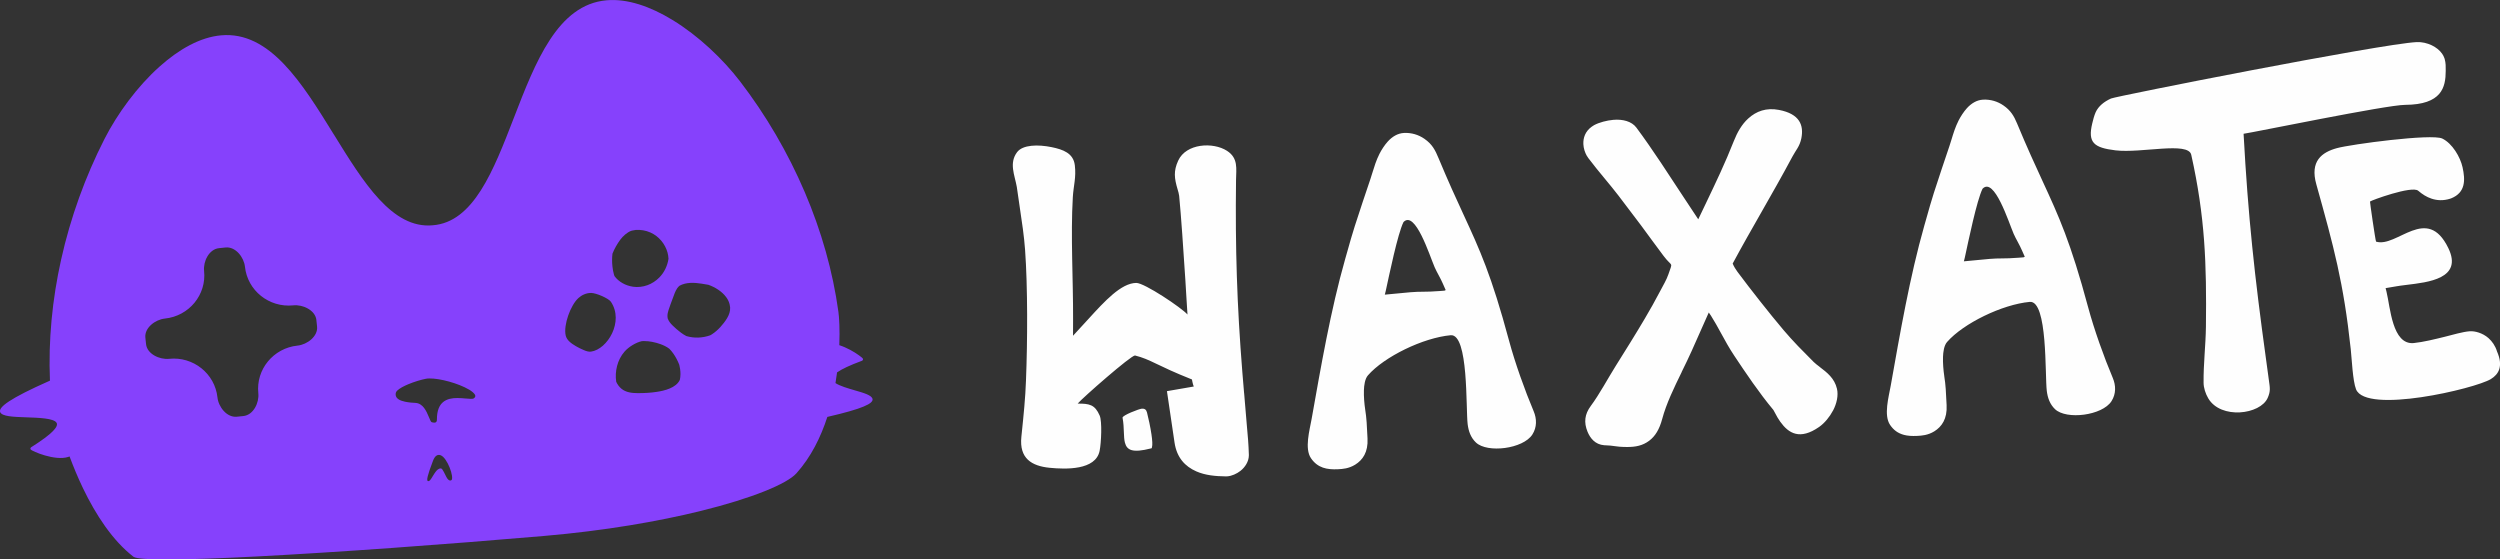 <svg width="143" height="32" viewBox="0 0 143 32" fill="none" xmlns="http://www.w3.org/2000/svg">
<rect x="0" y="0" width="143" height="32" fill="#333333" stroke="none"/>
<g clip-path="url(#clip0_39_330)">
<path fill-rule="evenodd" clip-rule="evenodd" d="M78.09 23.435C78.123 23.663 78.157 23.891 78.172 24.159L78.222 25.08C78.264 25.868 77.944 26.313 77.519 26.577C77.147 26.808 76.793 26.826 76.544 26.84C75.904 26.873 75.369 26.768 74.989 26.212C74.61 25.66 74.91 24.608 75.023 23.974C75.554 20.996 76.109 17.75 76.948 14.802L77.066 14.388C77.204 13.896 77.343 13.404 77.492 12.939C77.607 12.582 77.758 12.118 77.935 11.586L78.388 10.239C78.424 10.134 78.461 10.011 78.499 9.887C78.609 9.53 78.72 9.168 78.905 8.801C79.019 8.576 79.196 8.298 79.381 8.095C79.63 7.821 79.942 7.624 80.309 7.605C80.725 7.584 81.132 7.7 81.477 7.94C81.93 8.254 82.096 8.593 82.288 9.054C82.84 10.381 83.301 11.382 83.71 12.267C84.647 14.297 85.308 15.733 86.317 19.484C86.655 20.744 87.223 22.335 87.726 23.524C87.91 23.959 87.916 24.441 87.651 24.855C87.124 25.677 85.071 25.932 84.421 25.309C84.127 25.029 83.999 24.663 83.95 24.263C83.841 23.378 84.011 19.08 82.978 19.175C81.397 19.32 79.178 20.405 78.248 21.468C78.069 21.671 78.025 22.051 78.016 22.314C78.004 22.686 78.037 23.074 78.091 23.439L78.09 23.435ZM71.165 22.495L71.312 24.248C71.367 24.843 71.421 25.437 71.435 26.022L71.434 26.058C71.43 26.396 71.221 26.724 70.954 26.934C70.744 27.099 70.449 27.234 70.188 27.247C70.161 27.249 70.145 27.25 70.118 27.249C69.534 27.242 68.944 27.19 68.429 26.963C67.782 26.678 67.312 26.18 67.183 25.312L66.749 22.374L68.283 22.109C68.217 21.955 68.183 21.705 68.179 21.705C66.115 20.886 65.85 20.568 64.922 20.333C64.694 20.324 61.918 22.758 61.642 23.087C62.306 23.082 62.629 23.139 62.902 23.771C63.045 24.1 62.994 25.311 62.898 25.789C62.674 26.906 60.955 26.849 60.034 26.757C59.014 26.654 58.295 26.228 58.422 24.989L58.442 24.793C58.547 23.782 58.653 22.748 58.686 21.765C58.686 21.743 58.687 21.722 58.688 21.701C58.775 19.525 58.789 16.421 58.634 14.284C58.576 13.495 58.457 12.701 58.338 11.91C58.273 11.479 58.208 11.049 58.161 10.69C58.038 10.005 57.709 9.333 58.176 8.706C58.499 8.272 59.38 8.258 60.154 8.417C60.813 8.552 61.397 8.765 61.48 9.45C61.565 10.163 61.404 10.615 61.365 11.28C61.236 13.479 61.389 15.999 61.38 18.26L61.377 19.205C61.628 18.935 61.946 18.587 62.264 18.239C63.198 17.216 64.131 16.195 64.993 16.183C65.461 16.177 67.599 17.614 67.924 17.99C67.869 17.211 67.86 16.879 67.803 16.021C67.684 14.213 67.563 12.377 67.448 11.202C67.438 11.098 67.396 10.957 67.355 10.817C67.174 10.205 67.116 9.79 67.392 9.189C67.845 8.2 69.386 8.113 70.183 8.626C70.839 9.05 70.709 9.642 70.701 10.301C70.653 14.207 70.754 17.428 71.062 21.288L71.163 22.497L71.165 22.495ZM64.285 24.719C64.276 24.475 64.267 24.194 64.21 23.894C64.186 23.762 65.16 23.384 65.319 23.375C65.469 23.366 65.565 23.427 65.608 23.592C65.695 23.932 65.804 24.435 65.865 24.856C65.912 25.175 65.931 25.452 65.892 25.584L65.876 25.639L65.819 25.653C64.779 25.918 64.46 25.755 64.345 25.319C64.302 25.153 64.294 24.952 64.285 24.719ZM135.909 13.821C137.107 14.193 138.825 11.666 140.047 14.196C140.892 15.946 138.865 16.147 137.673 16.293C137.032 16.371 137.126 16.375 136.456 16.481L136.508 16.687C136.727 17.575 136.832 19.732 138.061 19.624C138.633 19.563 139.251 19.409 139.873 19.255C140.267 19.157 140.885 18.973 141.272 18.948C141.55 18.929 141.998 19.036 142.343 19.341C142.548 19.524 142.731 19.776 142.832 20.11C143.196 20.941 142.931 21.406 142.477 21.683C141.576 22.235 135.33 23.702 134.765 22.266C134.574 21.781 134.523 20.524 134.462 19.965C134.053 16.162 133.489 14.105 132.494 10.545C132.118 9.216 132.808 8.71 133.673 8.473C134.471 8.254 139.092 7.635 139.698 7.925C140.271 8.201 140.732 8.986 140.859 9.572C141.017 10.293 141.038 11.011 140.206 11.346L140.134 11.37C139.754 11.486 139.41 11.471 139.081 11.362C138.797 11.267 138.555 11.111 138.328 10.916L138.321 10.911C137.968 10.603 135.603 11.472 135.564 11.528C135.553 11.543 135.864 13.707 135.91 13.821H135.909ZM139.108 2.597C139.337 2.708 139.548 2.87 139.69 3.073C139.744 3.15 139.787 3.233 139.818 3.322L139.837 3.378C139.903 3.621 139.896 3.809 139.895 4.061C139.891 4.991 139.673 5.987 137.571 5.998C136.5 6.003 128.927 7.569 128.333 7.652C128.587 12.36 128.97 15.855 129.611 20.504C129.662 20.878 129.714 21.252 129.783 21.77C129.836 22.167 129.888 22.362 129.712 22.759C129.288 23.72 127.031 23.999 126.314 22.788C126.157 22.525 126.045 22.182 126.045 21.889C126.033 20.82 126.165 19.757 126.179 18.689C126.221 15.084 126.133 12.408 125.339 8.852C125.168 8.084 122.479 8.776 121.007 8.6C119.762 8.45 119.416 8.153 119.675 7.065C119.722 6.865 119.787 6.61 119.873 6.418C120.032 6.07 120.359 5.81 120.752 5.634C121.047 5.502 136.138 2.518 138.233 2.408C138.527 2.393 138.844 2.468 139.109 2.596L139.108 2.597ZM111.213 21.53C111.247 21.758 111.281 21.986 111.296 22.253L111.346 23.174C111.388 23.962 111.067 24.407 110.644 24.671C110.272 24.901 109.918 24.92 109.669 24.933C109.351 24.949 109.109 24.929 108.906 24.875C108.56 24.781 108.318 24.605 108.114 24.307C107.735 23.754 108.036 22.703 108.148 22.069C108.679 19.091 109.234 15.845 110.073 12.897L110.191 12.483C110.329 11.99 110.468 11.499 110.617 11.034C110.732 10.677 110.883 10.213 111.061 9.681L111.514 8.334C111.549 8.229 111.587 8.107 111.625 7.983C111.734 7.625 111.845 7.261 112.03 6.896C112.144 6.671 112.321 6.394 112.506 6.19C112.755 5.916 113.067 5.719 113.434 5.7C113.852 5.679 114.257 5.795 114.602 6.035C115.002 6.312 115.199 6.631 115.374 7.056C115.944 8.429 116.417 9.456 116.835 10.361C117.772 12.391 118.433 13.826 119.442 17.578C119.78 18.837 120.348 20.429 120.851 21.618C121.035 22.053 121.042 22.535 120.777 22.948C120.249 23.771 118.195 24.026 117.546 23.403C117.253 23.123 117.124 22.755 117.076 22.357C116.966 21.471 117.136 17.174 116.103 17.268C114.522 17.414 112.303 18.499 111.373 19.561C111.194 19.765 111.15 20.145 111.14 20.408C111.128 20.78 111.161 21.168 111.215 21.533L111.213 21.53ZM112.389 14.726C112.375 14.786 112.356 14.864 112.334 14.948L113.814 14.809C114.071 14.785 114.305 14.784 114.533 14.781C114.678 14.78 114.823 14.778 114.932 14.773C115.09 14.765 115.216 14.758 115.488 14.74L115.75 14.718C115.773 14.705 115.795 14.694 115.817 14.686C115.772 14.592 115.721 14.482 115.65 14.31C115.595 14.176 115.503 14.004 115.418 13.842C115.33 13.679 115.246 13.523 115.182 13.376C114.893 12.704 114.072 10.095 113.401 10.797C113.071 11.463 112.59 13.804 112.389 14.726ZM104.08 20.984C104.509 21.31 104.932 21.634 105.074 22.234C105.165 22.62 105.061 23.082 104.85 23.484H104.848C104.66 23.844 104.367 24.2 104.059 24.418C102.952 25.189 102.311 24.793 101.829 24.12C101.707 23.951 101.629 23.803 101.553 23.66C101.5 23.56 101.449 23.463 101.439 23.451C101.025 22.955 100.636 22.434 100.26 21.903C99.858 21.334 99.523 20.832 99.193 20.336C98.906 19.905 98.675 19.483 98.445 19.061C98.252 18.708 98.058 18.356 97.865 18.054C97.827 17.994 97.787 17.934 97.742 17.875L96.766 20.069C96.608 20.425 96.398 20.856 96.187 21.286L96.19 21.288C95.754 22.181 95.315 23.08 95.077 23.968C94.916 24.565 94.679 24.951 94.332 25.212C93.963 25.489 93.555 25.572 93.052 25.568C92.687 25.565 92.518 25.543 92.334 25.516C92.204 25.497 92.065 25.477 91.804 25.469L91.765 25.468C91.24 25.429 90.956 25.061 90.806 24.693C90.59 24.16 90.639 23.698 90.993 23.22C91.485 22.559 91.963 21.659 92.413 20.941C92.985 20.029 93.555 19.119 94.076 18.236C94.383 17.715 94.685 17.184 94.966 16.642C95.131 16.323 95.322 16.017 95.435 15.684C95.693 14.924 95.662 15.31 95.161 14.644C94.725 14.072 94.303 13.475 93.871 12.897C93.4 12.27 92.971 11.703 92.575 11.187C92.328 10.865 92.063 10.545 91.797 10.223C91.472 9.829 91.144 9.433 90.854 9.045C90.816 8.994 90.782 8.944 90.755 8.894C90.663 8.729 90.578 8.489 90.568 8.24C90.555 7.881 90.674 7.516 91.046 7.247C91.094 7.212 91.139 7.183 91.182 7.159C91.476 7 91.911 6.888 92.282 6.855C92.813 6.808 93.332 6.937 93.601 7.299C94.558 8.585 95.463 10.007 96.349 11.348L97.14 12.544L97.593 11.596C98.141 10.449 98.694 9.293 99.169 8.083C99.366 7.579 99.629 7.115 99.998 6.779C100.46 6.358 101.034 6.148 101.757 6.287C102.954 6.516 103.182 7.169 103.038 7.907C102.943 8.384 102.723 8.585 102.529 8.952C101.941 10.054 101.362 11.067 100.785 12.08C100.207 13.093 99.629 14.107 99.109 15.076C99.175 15.24 99.288 15.419 99.382 15.546C99.775 16.073 100.206 16.634 100.685 17.24C101.147 17.827 101.595 18.378 102.023 18.885C102.279 19.188 102.558 19.492 102.852 19.801C103.127 20.088 103.43 20.393 103.743 20.705C103.829 20.79 103.954 20.886 104.08 20.981V20.984ZM79.266 16.633C79.254 16.693 79.234 16.77 79.212 16.854L80.691 16.715C80.948 16.691 81.182 16.69 81.411 16.687C81.555 16.686 81.7 16.685 81.81 16.679C81.968 16.671 82.094 16.665 82.365 16.646L82.628 16.625C82.651 16.613 82.672 16.601 82.694 16.593C82.649 16.498 82.598 16.389 82.528 16.217C82.472 16.082 82.38 15.91 82.295 15.749C82.207 15.585 82.123 15.429 82.06 15.282C81.77 14.61 80.95 12.002 80.279 12.703C79.949 13.369 79.468 15.71 79.266 16.633Z" fill="#FEFEFE"/>
<path fill-rule="evenodd" clip-rule="evenodd" d="M19.092 7.685C20.784 10.426 22.436 13.103 24.75 12.886H24.753C27.086 12.707 28.224 9.764 29.389 6.75C30.626 3.548 31.894 0.267 34.69 0.017C35.888 -0.091 37.209 0.375 38.462 1.139C39.953 2.047 41.351 3.376 42.334 4.658C43.81 6.583 45.069 8.732 46.036 10.998C46.976 13.2 47.639 15.514 47.958 17.845C48 18.147 48.043 18.842 48.009 19.745C48.224 19.813 48.439 19.911 48.63 20.012C49.03 20.224 49.344 20.477 49.355 20.509C49.379 20.576 49.355 20.614 49.299 20.639L49.295 20.64C48.602 20.896 48.149 21.113 47.88 21.3C47.854 21.5 47.823 21.705 47.789 21.913C48.053 22.084 48.506 22.214 48.915 22.333C49.418 22.478 49.862 22.606 49.909 22.821C49.965 23.078 49.351 23.383 47.324 23.847C46.95 25.006 46.389 26.143 45.556 27.073C45.018 27.674 43.038 28.497 40.101 29.222C37.675 29.822 34.587 30.359 31.114 30.657C25.47 31.143 19.272 31.592 14.665 31.831C10.72 32.035 7.932 32.076 7.633 31.845C6.439 30.92 5.482 29.454 4.746 27.924C4.455 27.318 4.2 26.702 3.978 26.107C3.955 26.116 3.931 26.125 3.905 26.135C3.528 26.261 3.006 26.176 2.576 26.053C2.146 25.931 1.79 25.752 1.762 25.72C1.724 25.665 1.732 25.616 1.79 25.579L1.791 25.577C3.034 24.792 3.365 24.384 3.232 24.178C3.067 23.924 2.234 23.895 1.475 23.87C0.769 23.846 0.125 23.823 0.013 23.579C-0.114 23.299 0.551 22.793 2.85 21.776L2.857 21.773C2.76 19.471 2.988 17.127 3.497 14.844C4.032 12.443 4.877 10.106 5.977 7.948C6.71 6.511 7.841 4.954 9.14 3.797C10.232 2.823 11.445 2.128 12.645 2.021C15.44 1.771 17.287 4.765 19.092 7.687V7.685ZM24.769 26.352C24.884 26.052 25.04 25.98 25.206 26.041C25.402 26.115 25.593 26.432 25.718 26.74C25.851 27.064 25.902 27.398 25.827 27.46C25.763 27.51 25.686 27.496 25.601 27.392C25.513 27.285 25.436 27.048 25.297 26.846C25.252 26.782 25.179 26.762 25.042 26.856C24.982 26.897 24.879 27.026 24.768 27.214C24.658 27.4 24.569 27.552 24.473 27.516C24.388 27.484 24.447 27.194 24.769 26.353V26.352ZM26.57 22.149C25.878 21.82 24.83 21.574 24.351 21.668C24.097 21.718 23.708 21.83 23.36 21.976C23.098 22.085 22.861 22.21 22.725 22.339C22.685 22.377 22.66 22.415 22.646 22.455C22.631 22.499 22.627 22.547 22.634 22.597C22.639 22.638 22.652 22.681 22.676 22.721C22.702 22.762 22.742 22.805 22.806 22.846C22.895 22.905 23.026 22.946 23.164 22.977C23.393 23.026 23.633 23.041 23.748 23.045C24.197 23.061 24.389 23.517 24.533 23.858C24.595 24.004 24.645 24.126 24.68 24.143C24.703 24.155 24.767 24.175 24.837 24.175C24.867 24.175 24.896 24.171 24.921 24.159C24.94 24.15 24.957 24.135 24.969 24.111C24.983 24.084 24.992 24.046 24.992 23.994C24.988 22.955 25.575 22.769 26.158 22.767C26.322 22.767 26.483 22.782 26.629 22.794C26.854 22.814 27.041 22.831 27.101 22.787C27.155 22.747 27.183 22.709 27.188 22.671C27.199 22.606 27.146 22.527 27.052 22.443C26.94 22.343 26.771 22.242 26.57 22.148V22.149ZM35.247 21.834C35.202 21.538 35.221 21.229 35.295 20.94C35.372 20.636 35.517 20.349 35.724 20.111C35.957 19.845 36.368 19.589 36.719 19.513C36.754 19.512 36.79 19.511 36.825 19.509C37.148 19.507 37.475 19.576 37.778 19.684C37.957 19.748 38.131 19.833 38.284 19.947C38.452 20.117 38.588 20.317 38.699 20.526C38.757 20.636 38.811 20.75 38.856 20.869C38.875 20.948 38.89 21.026 38.902 21.105C38.933 21.313 38.931 21.528 38.886 21.732C38.669 22.188 38.022 22.346 37.552 22.417C37.194 22.471 36.827 22.489 36.465 22.487C36.143 22.486 35.805 22.446 35.548 22.237C35.416 22.129 35.314 21.986 35.245 21.832L35.247 21.834ZM33.8 16.757C33.532 16.758 33.276 16.875 33.082 17.051C32.635 17.457 32.219 18.596 32.359 19.194C32.391 19.329 32.47 19.443 32.571 19.537C32.679 19.641 32.81 19.723 32.938 19.799C33.083 19.884 33.234 19.959 33.39 20.024C33.52 20.077 33.66 20.133 33.804 20.113C34.746 19.984 35.705 18.39 34.944 17.262C34.809 17.062 34.096 16.754 33.8 16.755V16.757ZM36.2 16.398C35.789 16.34 35.391 16.123 35.148 15.793C35.136 15.758 35.124 15.724 35.114 15.689C35.071 15.54 35.047 15.384 35.03 15.23C35.005 14.993 35.005 14.749 35.033 14.511C35.088 14.365 35.159 14.225 35.234 14.091C35.309 13.96 35.389 13.832 35.479 13.712C35.639 13.5 35.85 13.307 36.099 13.204C36.13 13.196 36.161 13.19 36.192 13.183C36.251 13.171 36.312 13.16 36.372 13.152C36.656 13.135 36.944 13.183 37.203 13.299C37.686 13.511 38.048 13.952 38.184 14.452C38.215 14.567 38.232 14.685 38.238 14.803C38.178 15.202 37.998 15.584 37.71 15.876C37.521 16.067 37.288 16.22 37.033 16.313C36.768 16.41 36.48 16.439 36.2 16.401V16.398ZM41.763 17.584C41.778 17.802 41.701 18.008 41.593 18.194C41.485 18.378 41.348 18.548 41.205 18.707C41.061 18.864 40.901 19.007 40.721 19.123C40.69 19.143 40.657 19.163 40.623 19.18C40.187 19.334 39.705 19.356 39.259 19.223C39.147 19.166 39.041 19.096 38.941 19.021C38.773 18.898 38.615 18.756 38.466 18.611C38.346 18.494 38.246 18.366 38.192 18.212C38.185 18.174 38.181 18.134 38.178 18.095C38.174 17.978 38.201 17.862 38.236 17.75C38.307 17.519 38.399 17.294 38.481 17.067C38.553 16.871 38.617 16.669 38.733 16.494C38.771 16.437 38.817 16.387 38.867 16.345C39.252 16.134 39.713 16.161 40.136 16.226C40.265 16.246 40.395 16.266 40.523 16.291C40.909 16.43 41.289 16.665 41.533 16.991C41.624 17.111 41.693 17.249 41.731 17.393C41.743 17.451 41.754 17.511 41.762 17.571C41.762 17.575 41.763 17.579 41.763 17.583V17.584ZM18.097 18.31L18.136 18.676C18.196 19.241 17.567 19.712 17.021 19.768H17.019C15.636 19.911 14.633 21.132 14.776 22.495C14.833 23.034 14.496 23.739 13.921 23.798L13.548 23.836C12.975 23.895 12.497 23.274 12.439 22.735C12.294 21.372 11.056 20.381 9.674 20.524C9.126 20.58 8.413 20.248 8.354 19.683L8.315 19.316C8.255 18.751 8.884 18.278 9.43 18.222C10.814 18.079 11.819 16.861 11.674 15.494C11.617 14.956 11.955 14.253 12.528 14.195L12.902 14.156C13.475 14.097 13.952 14.716 14.011 15.254C14.155 16.621 15.393 17.608 16.776 17.466H16.777C17.324 17.41 18.038 17.744 18.099 18.31H18.097Z" fill="#8641FC"/>
</g>
<defs>
<clipPath id="clip0_39_330">
<rect width="143" height="32" fill="white"/>
</clipPath>
</defs>
</svg>

